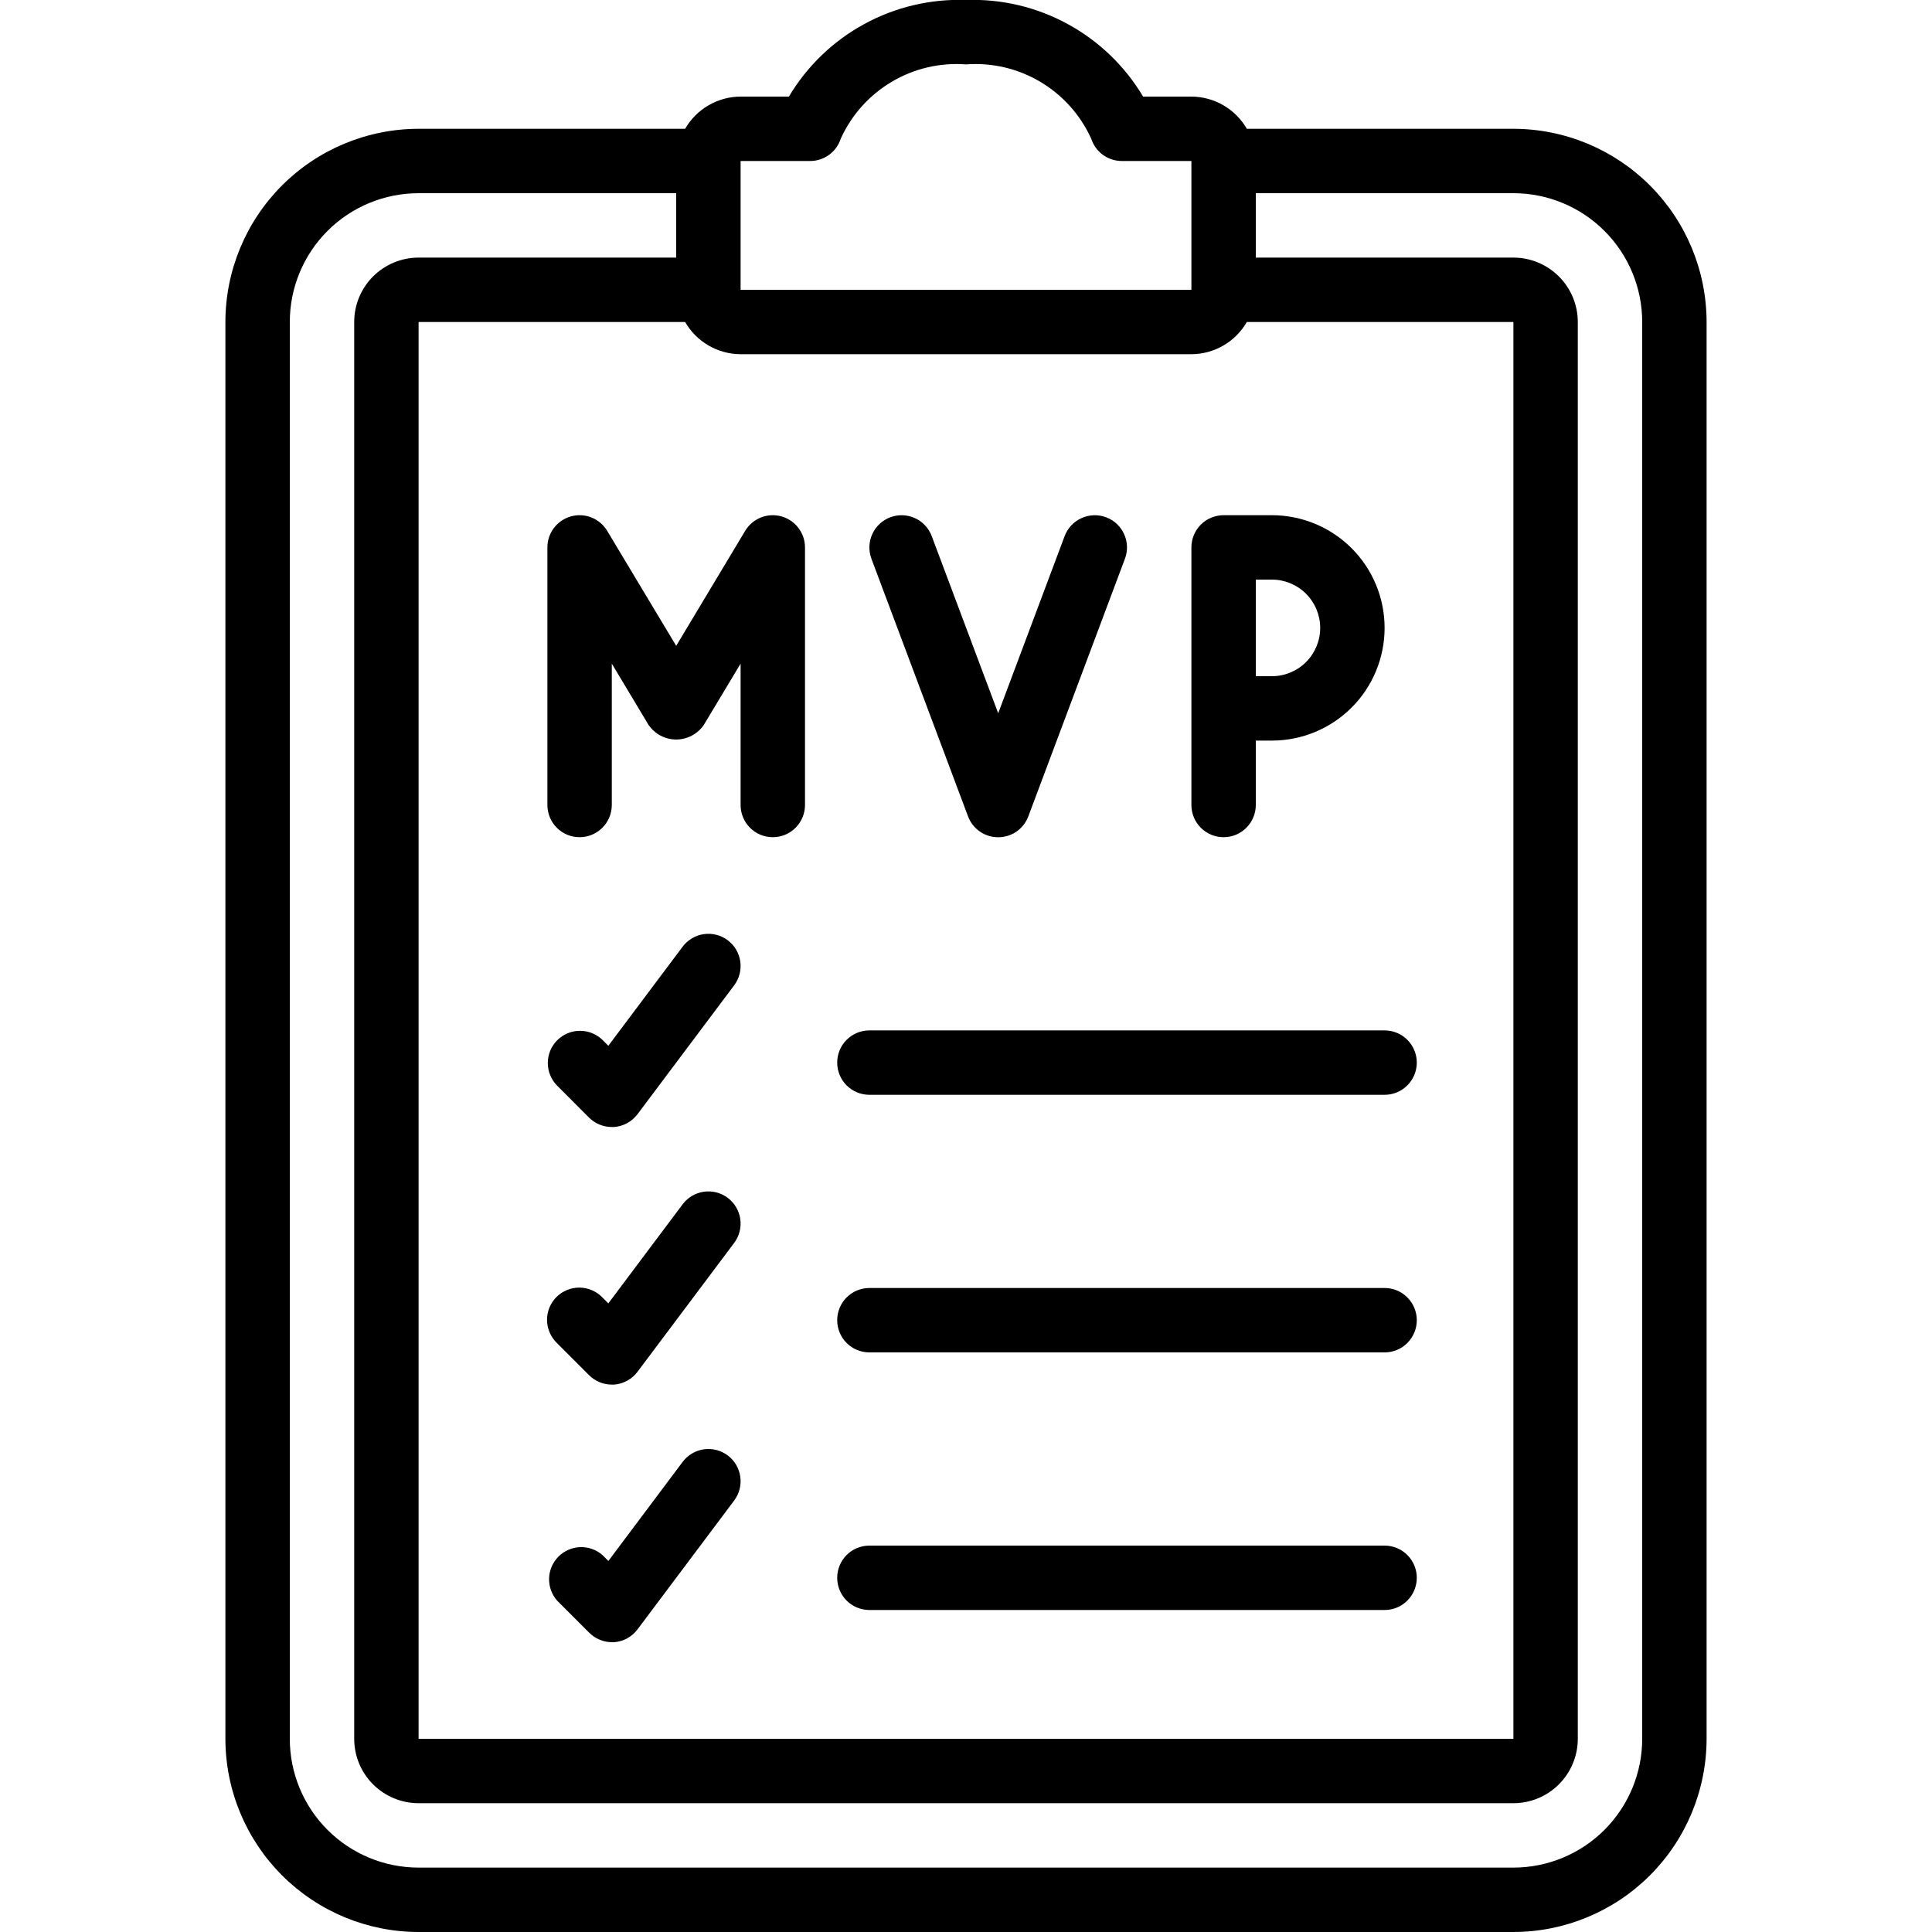 <svg width="48" height="48" viewBox="0 0 48 48" fill="none" xmlns="http://www.w3.org/2000/svg">
<g id="fi_8297150" clip-path="url(#clip0_28_30593)">
<path id="Vector" d="M10.4 48H37.6C38.872 47.999 40.092 47.493 40.992 46.593C41.892 45.693 42.398 44.473 42.4 43.2V8C42.398 6.727 41.892 5.507 40.992 4.607C40.092 3.707 38.872 3.201 37.6 3.2H30.977C30.838 2.958 30.637 2.756 30.395 2.616C30.154 2.475 29.879 2.401 29.6 2.4H28.4C27.949 1.642 27.302 1.02 26.528 0.598C25.754 0.175 24.881 -0.031 24 -7.93417e-06C23.118 -0.031 22.245 0.175 21.471 0.598C20.697 1.02 20.051 1.642 19.6 2.4H18.4C18.12 2.401 17.846 2.475 17.604 2.616C17.362 2.756 17.161 2.958 17.022 3.2H10.4C9.127 3.201 7.907 3.707 7.007 4.607C6.107 5.507 5.601 6.727 5.6 8V43.2C5.601 44.473 6.107 45.693 7.007 46.593C7.907 47.493 9.127 47.999 10.4 48ZM18.4 4H20.128C20.297 4 20.461 3.946 20.598 3.847C20.735 3.747 20.836 3.607 20.888 3.446C21.155 2.857 21.596 2.363 22.153 2.033C22.709 1.702 23.354 1.551 24 1.6C24.645 1.551 25.29 1.702 25.846 2.033C26.403 2.363 26.844 2.857 27.111 3.446C27.163 3.607 27.265 3.747 27.401 3.847C27.538 3.946 27.703 4 27.872 4H29.6V7.2H18.4V4ZM29.6 8.8C29.879 8.799 30.154 8.725 30.395 8.584C30.637 8.444 30.838 8.242 30.977 8H37.6V43.2H10.4V8H17.022C17.161 8.242 17.362 8.444 17.604 8.584C17.846 8.725 18.12 8.799 18.4 8.8H29.6ZM7.2 8C7.2 7.151 7.537 6.337 8.137 5.737C8.737 5.137 9.551 4.8 10.4 4.8H16.8V6.4H10.4C9.975 6.4 9.568 6.569 9.268 6.869C8.968 7.169 8.8 7.576 8.8 8V43.2C8.8 43.624 8.968 44.031 9.268 44.331C9.568 44.631 9.975 44.8 10.4 44.8H37.6C38.024 44.8 38.431 44.631 38.731 44.331C39.031 44.031 39.2 43.624 39.2 43.2V8C39.2 7.576 39.031 7.169 38.731 6.869C38.431 6.569 38.024 6.4 37.6 6.4H31.2V4.8H37.6C38.448 4.8 39.262 5.137 39.862 5.737C40.462 6.337 40.8 7.151 40.8 8V43.2C40.8 44.049 40.462 44.863 39.862 45.463C39.262 46.063 38.448 46.4 37.6 46.4H10.4C9.551 46.4 8.737 46.063 8.137 45.463C7.537 44.863 7.2 44.049 7.2 43.2V8Z" fill="black"/>
<path id="Vector_2" d="M15.085 13.188C14.995 13.038 14.858 12.922 14.696 12.857C14.534 12.792 14.354 12.783 14.186 12.829C14.017 12.876 13.869 12.977 13.763 13.116C13.657 13.255 13.6 13.425 13.6 13.6V20C13.6 20.212 13.684 20.416 13.834 20.566C13.984 20.716 14.187 20.8 14.4 20.8C14.612 20.8 14.815 20.716 14.965 20.566C15.115 20.416 15.2 20.212 15.2 20V16.488L16.114 18.012C16.191 18.123 16.293 18.214 16.412 18.277C16.532 18.34 16.665 18.373 16.8 18.373C16.935 18.373 17.067 18.34 17.187 18.277C17.306 18.214 17.409 18.123 17.485 18.012L18.4 16.488V20C18.4 20.212 18.484 20.416 18.634 20.566C18.784 20.716 18.987 20.8 19.2 20.8C19.412 20.8 19.615 20.716 19.765 20.566C19.915 20.416 20 20.212 20 20V13.6C20 13.425 19.942 13.255 19.836 13.116C19.73 12.977 19.582 12.876 19.413 12.829C19.245 12.783 19.066 12.792 18.903 12.857C18.741 12.922 18.604 13.038 18.514 13.188L16.8 16.046L15.085 13.188Z" fill="black"/>
<path id="Vector_3" d="M24.05 20.281C24.107 20.434 24.209 20.566 24.343 20.659C24.477 20.752 24.637 20.801 24.8 20.801C24.963 20.801 25.122 20.752 25.256 20.659C25.39 20.566 25.492 20.434 25.549 20.281L27.949 13.881C28.024 13.682 28.016 13.462 27.928 13.269C27.84 13.076 27.679 12.925 27.48 12.851C27.281 12.777 27.061 12.785 26.868 12.873C26.675 12.961 26.524 13.122 26.45 13.321L24.8 17.721L23.149 13.321C23.075 13.122 22.925 12.961 22.732 12.873C22.539 12.785 22.319 12.777 22.12 12.851C21.921 12.925 21.76 13.076 21.672 13.269C21.584 13.462 21.576 13.682 21.65 13.881L24.05 20.281Z" fill="black"/>
<path id="Vector_4" d="M30.4 20.8C30.612 20.8 30.815 20.716 30.965 20.566C31.115 20.416 31.2 20.212 31.2 20V18.4H31.6C32.342 18.4 33.054 18.105 33.58 17.58C34.105 17.055 34.4 16.343 34.4 15.6C34.4 14.857 34.105 14.145 33.58 13.62C33.054 13.095 32.342 12.8 31.6 12.8H30.4C30.187 12.8 29.984 12.884 29.834 13.034C29.684 13.184 29.6 13.388 29.6 13.6V20C29.6 20.212 29.684 20.416 29.834 20.566C29.984 20.716 30.187 20.8 30.4 20.8ZM31.2 14.4H31.6C31.918 14.4 32.223 14.527 32.448 14.752C32.673 14.977 32.8 15.282 32.8 15.6C32.8 15.918 32.673 16.224 32.448 16.449C32.223 16.674 31.918 16.8 31.6 16.8H31.2V14.4Z" fill="black"/>
<path id="Vector_5" d="M14.634 27.766C14.784 27.916 14.988 28 15.2 28H15.257C15.371 27.992 15.482 27.959 15.583 27.903C15.684 27.848 15.771 27.772 15.84 27.68L18.24 24.48C18.303 24.396 18.349 24.3 18.375 24.198C18.401 24.097 18.407 23.991 18.392 23.887C18.377 23.783 18.342 23.683 18.288 23.592C18.235 23.502 18.164 23.423 18.08 23.36C17.996 23.297 17.9 23.251 17.798 23.225C17.697 23.199 17.591 23.193 17.487 23.208C17.383 23.223 17.282 23.258 17.192 23.312C17.102 23.365 17.023 23.436 16.96 23.52L15.114 25.982L14.966 25.834C14.815 25.689 14.613 25.608 14.403 25.61C14.194 25.612 13.993 25.696 13.845 25.844C13.696 25.992 13.612 26.193 13.61 26.403C13.609 26.613 13.689 26.815 13.835 26.966L14.634 27.766Z" fill="black"/>
<path id="Vector_6" d="M14.635 34.166C14.785 34.315 14.988 34.4 15.2 34.4H15.257C15.371 34.392 15.482 34.359 15.583 34.303C15.684 34.248 15.771 34.172 15.84 34.08L18.24 30.88C18.303 30.796 18.349 30.7 18.375 30.599C18.401 30.497 18.407 30.391 18.392 30.287C18.377 30.183 18.342 30.083 18.288 29.992C18.235 29.902 18.164 29.823 18.08 29.76C17.996 29.697 17.9 29.651 17.798 29.625C17.697 29.599 17.591 29.593 17.487 29.608C17.383 29.623 17.283 29.658 17.192 29.712C17.102 29.765 17.023 29.836 16.96 29.92L15.114 32.382L14.966 32.234C14.893 32.158 14.804 32.097 14.707 32.055C14.609 32.013 14.504 31.991 14.398 31.99C14.291 31.989 14.186 32.01 14.088 32.05C13.99 32.09 13.9 32.149 13.825 32.224C13.75 32.3 13.691 32.389 13.65 32.487C13.61 32.586 13.59 32.691 13.591 32.797C13.592 32.903 13.614 33.008 13.656 33.106C13.698 33.203 13.759 33.292 13.835 33.366L14.635 34.166Z" fill="black"/>
<path id="Vector_7" d="M16.96 36.32L15.115 38.782L14.967 38.634C14.814 38.501 14.616 38.431 14.413 38.438C14.21 38.446 14.018 38.53 13.875 38.673C13.732 38.817 13.648 39.01 13.642 39.213C13.636 39.416 13.707 39.613 13.84 39.766L14.64 40.566C14.789 40.714 14.99 40.798 15.2 40.8H15.257C15.371 40.792 15.483 40.759 15.584 40.703C15.684 40.648 15.772 40.572 15.84 40.48L18.24 37.28C18.303 37.196 18.349 37.1 18.375 36.998C18.401 36.897 18.407 36.791 18.392 36.687C18.377 36.583 18.342 36.483 18.289 36.392C18.235 36.302 18.164 36.223 18.08 36.16C17.996 36.097 17.901 36.051 17.799 36.025C17.697 35.999 17.591 35.993 17.487 36.008C17.383 36.023 17.283 36.058 17.193 36.112C17.102 36.165 17.023 36.236 16.96 36.32Z" fill="black"/>
<path id="Vector_8" d="M21.6 27.2H34.4C34.612 27.2 34.816 27.116 34.965 26.966C35.115 26.816 35.2 26.612 35.2 26.4C35.2 26.188 35.115 25.984 34.965 25.834C34.816 25.684 34.612 25.6 34.4 25.6H21.6C21.388 25.6 21.184 25.684 21.034 25.834C20.884 25.984 20.8 26.188 20.8 26.4C20.8 26.612 20.884 26.816 21.034 26.966C21.184 27.116 21.388 27.2 21.6 27.2Z" fill="black"/>
<path id="Vector_9" d="M21.6 33.6H34.4C34.612 33.6 34.816 33.516 34.965 33.366C35.115 33.216 35.2 33.012 35.2 32.8C35.2 32.588 35.115 32.384 34.965 32.234C34.816 32.084 34.612 32 34.4 32H21.6C21.388 32 21.184 32.084 21.034 32.234C20.884 32.384 20.8 32.588 20.8 32.8C20.8 33.012 20.884 33.216 21.034 33.366C21.184 33.516 21.388 33.6 21.6 33.6Z" fill="black"/>
<path id="Vector_10" d="M21.6 40H34.4C34.612 40 34.816 39.916 34.965 39.766C35.115 39.616 35.2 39.412 35.2 39.2C35.2 38.988 35.115 38.784 34.965 38.634C34.816 38.484 34.612 38.4 34.4 38.4H21.6C21.388 38.4 21.184 38.484 21.034 38.634C20.884 38.784 20.8 38.988 20.8 39.2C20.8 39.412 20.884 39.616 21.034 39.766C21.184 39.916 21.388 40 21.6 40Z" fill="black"/>
</g>
<defs>
<clipPath id="clip0_28_30593">
<rect width="48" height="48" fill="white"/>
</clipPath>
</defs>
</svg>
